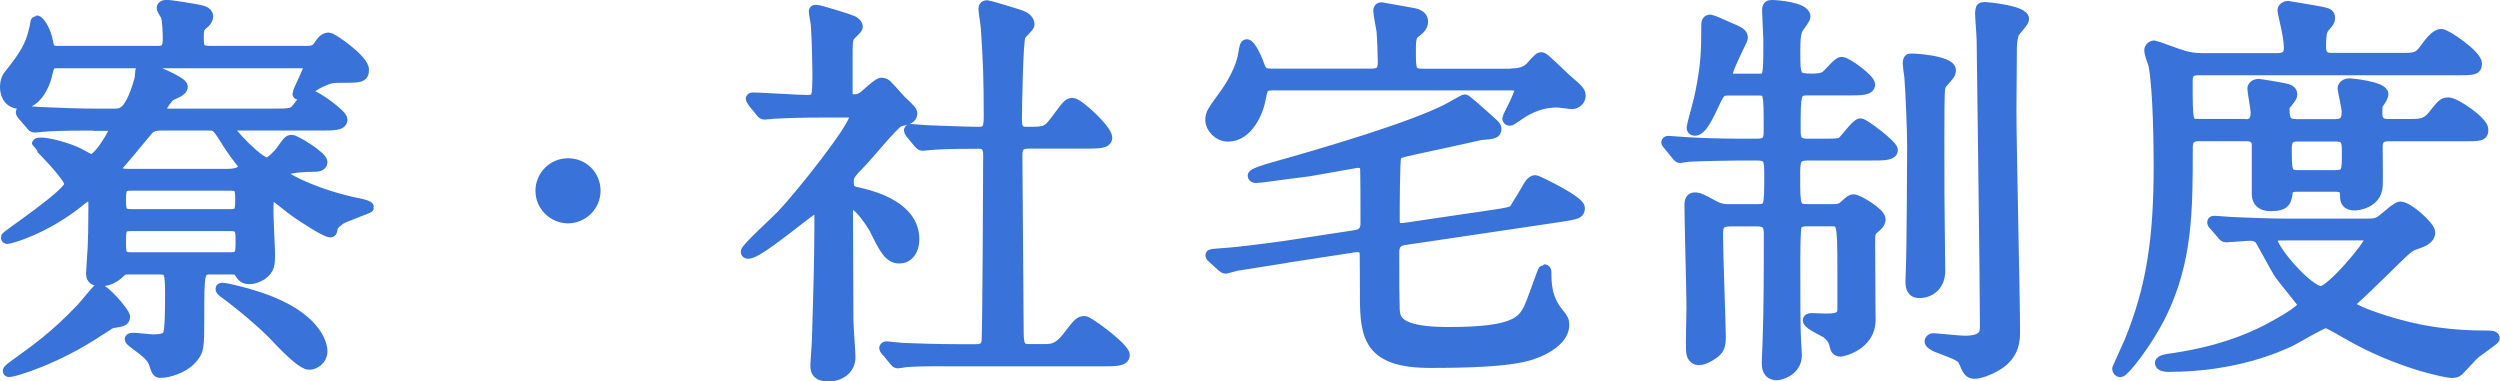 <?xml version="1.0" encoding="UTF-8"?><svg id="_レイヤー_2" xmlns="http://www.w3.org/2000/svg" width="221.17" height="33.72" viewBox="0 0 221.17 33.72"><defs><style>.cls-1{fill:#3972d8;stroke:#3972d8;stroke-linecap:round;stroke-linejoin:round;}</style></defs><g id="_デザイン"><g><path class="cls-1" d="M26.92,4.57c.65,0,1.01-.07,1.26-.43,.32-.5,.54-.76,.9-.76,.32,0,3.06,1.94,3.06,2.77,0,.68-.22,.68-2.27,.68-.36,0-.79,0-1.87,.58-.29,.18-1.37,.9-1.62,.9,0-.29,.97-2.02,.97-2.41,0-.36-.25-.36-.54-.36H5.14c-.76,0-.79,.07-1.04,1.15-.29,1.12-1.04,2.45-2.27,2.45-1.3,0-1.33-1.22-1.33-1.44,0-.07,0-.58,.25-.94,1.37-1.73,1.98-2.59,2.34-4.25,.04-.14,.11-.65,.14-.65,.18,0,.76,.72,.97,1.87,.14,.76,.32,.83,1.01,.83H13.78c.68,0,1.12,0,1.12-1.15,0-.43-.04-1.66-.18-2.02-.04-.11-.36-.54-.36-.68,0-.07,.07-.22,.36-.22,.43,0,2.3,.32,2.52,.36,.58,.11,1.12,.18,1.12,.61,0,.18-.14,.4-.25,.5-.5,.43-.58,.5-.58,1.3,0,.97,.04,1.3,1.08,1.3h8.32ZM8.38,11.05c-3.17,0-4.21,.07-4.54,.11-.14,0-.65,.07-.76,.07-.14,0-.22-.07-.32-.22l-.72-.83c-.11-.14-.14-.18-.14-.25s.04-.07,.14-.07c.25,0,1.33,.11,1.58,.11,1.76,.07,3.24,.14,4.93,.14h1.55c.68,0,1.4-.04,2.23-2.88,.07-.18,.11-.47,.14-.94,.04-.22,.07-.32,.29-.32s3.35,1.26,3.35,1.69-.79,.58-1.12,.83c-.07,.04-.76,.83-.76,1.22s.4,.4,.61,.4h9.25c1.66,0,1.84,0,2.3-.61,.72-.94,.79-1.04,1.08-1.04,.4,0,2.77,1.69,2.77,2.12,0,.47-.72,.47-1.91,.47h-7.67c-.22,0-.43,0-.43,.22,0,.43,2.66,3.17,3.38,3.17,.36,0,1.12-.83,1.26-1.04,.61-.86,.68-.97,.94-.97,.32,0,2.66,1.44,2.66,1.91,0,.32-.4,.36-.68,.36-1.98,0-2.95,.32-2.95,.58,0,.4,3.17,2.05,7.13,2.81,.29,.07,.61,.18,.61,.25,0,.04-2.09,.79-2.45,1.01-.25,.18-.68,.47-.76,.83-.04,.29-.04,.32-.14,.32-.43,0-2.38-1.3-2.95-1.69-.36-.22-2.05-1.62-2.16-1.62-.43,0-.43,.68-.43,1.58,0,.58,.14,3.17,.14,3.67,0,.94,0,1.33-.68,1.84-.18,.11-.61,.36-1.08,.36-.14,0-.5,0-.72-.36-.29-.43-.32-.5-.97-.5h-1.69c-1.12,0-1.12,.22-1.12,4.36,0,2.63,0,2.92-.72,3.67-.68,.72-1.94,1.12-2.66,1.12-.25,0-.29-.07-.54-.83-.22-.65-1.12-1.26-1.26-1.37-.14-.11-.86-.61-.86-.72,0-.07,.29-.07,.32-.07,.25,0,1.4,.14,1.66,.14,.97,0,1.22-.18,1.37-.43,.22-.32,.22-2.52,.22-3.13,0-2.45,0-2.74-1.04-2.74h-2.63c-.29,0-.54,0-.76,.22-.76,.79-1.51,.83-1.8,.83-.72,0-.76-.4-.76-.65,0-.18,.11-1.66,.14-2.2,.04-.76,.07-1.87,.07-3.67,0-.58,0-1.04-.47-1.04-.18,0-.25,.04-.97,.61-2.92,2.34-5.98,3.2-6.23,3.2-.04,0-.07,0-.07-.07,0-.14,5.62-3.85,5.62-4.71,0-.72-2.88-3.53-2.88-3.56,0-.07,.22-.07,.36-.07,.36,0,1.62,.22,2.99,.79,.22,.07,1.19,.68,1.4,.68,.72,0,2.12-2.52,2.12-2.74,0-.32-.32-.32-.58-.32h-1.26Zm2.63,16.95c0,.36-.18,.4-1.12,.54-.11,0-.97,.61-1.08,.65-3.85,2.59-7.63,3.67-7.99,3.67-.22,0,.11-.25,.14-.29,2.38-1.73,3.82-2.7,6.26-5.25,.25-.25,1.33-1.62,1.48-1.69,.43-.14,2.3,2.05,2.3,2.38Zm9.11-12.56c.94,0,1.44-.29,1.44-.65,0-.22-.14-.4-.22-.5-.58-.76-.68-.9-1.04-1.44-1.01-1.62-1.12-1.8-1.73-1.8h-4.25c-.32,0-.76,0-1.12,.29-.11,.07-1.91,2.3-2.34,2.77-.43,.5-.58,.61-.58,.83,0,.47,.72,.5,1.12,.5h8.71Zm.29,3.56c.79,0,.9-.29,.9-1.3s-.07-1.33-.9-1.33H11.55c-.79,0-.9,.32-.9,1.3s.07,1.33,.9,1.33h8.85Zm-.04,3.82c.97,0,.97-.43,.97-1.48,0-.94,0-1.4-.97-1.4H11.59c-.94,0-.94,.4-.94,1.51,0,.94,0,1.37,.94,1.37h8.78Zm1.51,3.2c6.23,1.73,6.59,4.61,6.59,5.04,0,.76-.65,1.15-1.12,1.15q-.68,0-3.06-2.56c-1.08-1.12-3.1-2.81-4.5-3.82-.14-.11-.25-.22-.22-.29,.04-.14,2.05,.4,2.3,.47Z"/><path class="cls-1" d="M47.87,16.88c0-1.29,1.04-2.38,2.38-2.38s2.38,1.04,2.38,2.38-1.12,2.38-2.38,2.38-2.38-1.04-2.38-2.38Z"/><path class="cls-1" d="M66.65,9c-.14-.18-.18-.22-.18-.25,0-.07,.11-.07,.14-.07,.68,0,4,.22,4.75,.22,1.01,0,1.01-.25,1.01-2.66,0-.54-.04-2.66-.14-4.03,0-.18-.18-1.01-.18-1.22,0-.07,.11-.07,.14-.07,.29,0,2.95,.83,3.24,.97,.18,.11,.4,.25,.4,.5,0,.14-.65,.68-.72,.83-.18,.32-.18,.5-.18,2.02v3.02c0,.5,.22,.58,.58,.58,.32,0,.58-.04,.86-.25,.25-.14,1.3-1.22,1.62-1.22,.22,0,.43,.14,.5,.25,.43,.43,1.19,1.33,1.3,1.4,.79,.76,.86,.83,.86,1.04,0,.25-.22,.4-.4,.47-.11,.04-.61,.14-.72,.18-.5,.22-2.81,3.06-3.35,3.6-1.04,1.08-1.15,1.19-1.15,1.83,0,.76,.32,.83,1.19,1.01,1.22,.29,4.61,1.26,4.61,4,0,1.12-.61,1.66-1.26,1.66-.86,0-1.26-.72-2.2-2.63-.22-.4-1.4-2.23-2.09-2.23-.32,0-.32,.5-.32,.94,0,1.37,.04,8.03,.04,9.5,0,.47,.18,2.7,.18,3.2,0,1.08-.9,1.66-1.91,1.66-.86,0-1.08-.36-1.08-.86,0-.36,.14-2.02,.14-2.41,.07-2.66,.22-6.41,.22-10.65,0-.4,0-1.01-.36-1.01s-5.04,4.07-5.98,4.07c-.07,0-.18,0-.18-.11,0-.29,2.66-2.7,3.13-3.2,1.44-1.48,6.51-7.78,6.51-8.82,0-.32-.25-.36-.58-.36h-2.52c-1.4,0-2.92,.04-4.17,.11-.11,0-.65,.07-.76,.07-.14,0-.22-.07-.32-.22l-.68-.83Zm11.77,22.03q-.14-.18-.14-.22c0-.07,.07-.11,.11-.11,.22,0,1.33,.14,1.58,.14,1.04,.04,2.92,.11,4.93,.11h1.4c.32,0,.97,0,1.04-.79,.07-.65,.14-14.51,.14-16.38,0-.36,0-1.12-.86-1.12s-2.99,0-4.25,.11c-.11,0-.61,.07-.76,.07-.11,0-.18-.07-.32-.22l-.68-.83q-.14-.18-.14-.25c0-.07,.07-.07,.11-.07s1.33,.11,1.51,.11c.36,0,3.28,.14,4.5,.14,.86,0,.94-.47,.94-1.48,0-3.31-.07-4.93-.25-7.63,0-.29-.22-1.55-.22-1.84,0-.18,.07-.25,.29-.25,.11,0,2.34,.68,2.59,.76,.32,.11,1.08,.29,1.08,.9,0,.18-.72,.79-.79,.97-.22,.5-.32,6.48-.32,7.45,0,.43,0,1.12,.86,1.12,1.69,0,1.87,0,2.63-1.01,1.04-1.4,1.15-1.55,1.48-1.55,.5,0,3.02,2.34,3.02,3.02,0,.47-.76,.47-1.91,.47h-5c-.97,0-1.04,.54-1.04,1.19,0,2.16,.11,12.71,.11,15.12,0,1.33,0,1.98,.94,1.98h1.33c.65,0,1.3,0,2.12-1.08,.97-1.26,1.08-1.4,1.51-1.4,.32,0,3.49,2.34,3.49,2.95,0,.5-.76,.5-1.94,.5h-12.78c-.86,0-3.28-.04-4.54,.07-.11,0-.65,.11-.76,.11s-.18-.07-.32-.25l-.68-.83Z"/><path class="cls-1" d="M133.8,6.55c.9,0,1.37-.32,1.58-.54,.14-.11,.76-.9,.94-.9,.14,0,.25,.11,.4,.22,.25,.22,1.51,1.4,1.8,1.69,1.12,.97,1.26,1.08,1.26,1.48,0,.32-.32,.65-.72,.65-.18,0-1.08-.14-1.3-.14-.86,0-1.87,.18-3.06,.9-.18,.11-1.04,.72-1.12,.72-.11,0-.18-.07-.18-.18,0-.04,1.08-2.05,1.08-2.48,0-.47-.58-.47-.83-.47h-21.09c-.86,0-.9,.32-1.08,1.22-.18,1.08-1.08,3.31-2.84,3.31-.83,0-1.51-.76-1.51-1.4,0-.58,.14-.72,1.3-2.34,.58-.79,1.37-2.2,1.58-3.35,.14-.86,.18-.97,.29-.97,.29,0,.83,1.19,.94,1.48,.32,.9,.4,1.12,1.26,1.12h8.85c.94,0,1.04-.5,1.04-1.12,0-.22-.04-1.87-.11-2.7-.04-.29-.29-1.51-.29-1.8,0-.18,.07-.25,.25-.25,.04,0,1.8,.32,2.59,.47,.43,.07,1.01,.18,1.01,.76,0,.36-.29,.65-.54,.83-.4,.29-.54,.43-.54,1.66,0,1.8,0,2.16,1.12,2.16h7.92Zm-20.12,16.23c-.65,.11-3.6,.58-4.28,.68-.18,.04-.68,.18-.97,.25-.11,0-.18-.07-.32-.18l-.79-.72q-.18-.14-.18-.22c0-.07,.11-.07,1.01-.14,1.3-.07,4.32-.47,5.58-.65l6.16-.94c.25-.04,.97-.14,.97-1.08,0-.79,0-4.72-.04-4.93-.07-.36-.29-.5-.72-.5-.14,0-3.64,.65-4.36,.76-2.66,.32-4.21,.58-4.61,.58-.11,0-.25-.04-.25-.14,0-.18,1.22-.54,1.58-.65,4.93-1.37,12.53-3.64,15.59-5.22,.25-.11,1.44-.83,1.55-.83,.07,0,1.4,1.15,1.58,1.33,1.01,.9,1.15,1.01,1.15,1.22,0,.36-.18,.4-1.37,.5-.43,.11-5.11,1.12-5.76,1.26-1.44,.32-1.58,.36-1.73,.68-.14,.32-.14,4.93-.14,5.65,0,.86,.61,.76,.97,.72l8.06-1.19c.76-.11,1.51-.25,1.62-.43,.36-.58,1.04-1.69,1.12-1.84,.14-.29,.43-.76,.72-.76,.14,0,3.89,1.8,3.89,2.41,0,.47-.18,.5-1.84,.76l-13.61,2.02c-.29,.04-.97,.14-.97,1.12,0,3.35,0,3.71,.04,5.08,.04,.94,.32,2.05,4.79,2.05,6.3,0,6.77-1.04,7.45-2.81,.18-.43,.97-2.74,1.04-2.74s.14,.04,.14,.18c0,.94,0,2.34,1.08,3.64,.43,.54,.5,.65,.5,1.04,0,1.01-1.01,1.8-2.05,2.27-1.08,.47-2.45,1.04-9.75,1.04-5.33,0-5.72-2.2-5.72-5.79,0-.4,0-3.82-.04-3.96-.14-.58-.68-.5-.97-.47l-6.12,.94Z"/><path class="cls-1" d="M153.09,7.95c-.79,0-.9,.04-1.33,.9-.72,1.55-1.26,2.66-1.83,2.66-.18,0-.22-.11-.22-.25,0-.11,.65-2.41,.76-3.02,.47-2.41,.54-3.42,.54-6.05,0-.22,.04-.4,.32-.4,.11,0,1.22,.5,1.4,.58,1.26,.54,1.4,.61,1.4,1.01,0,.11-1.37,2.7-1.37,3.28,0,.36,.25,.36,.68,.36h2.02c1.04,0,1.04-.04,1.04-3.46,0-.4-.11-2.2-.11-2.63,0-.4,.11-.43,.4-.43,.36,0,2.88,.18,2.88,.97,0,.18-.54,.86-.65,1.04-.25,.5-.25,1.33-.25,1.98,0,2.27,0,2.52,1.51,2.52,.25,0,1.01,0,1.3-.29,.22-.14,1.04-1.19,1.33-1.19,.47,0,2.48,1.51,2.48,1.94,0,.47-.76,.47-1.94,.47h-3.53c-1.12,0-1.12,.36-1.12,3.46,0,.79,0,1.37,1.12,1.37h1.22c.86,0,1.48,0,1.76-.11,.29-.14,1.33-1.69,1.69-1.69,.32,0,2.81,1.91,2.81,2.3,0,.43-.76,.43-1.91,.43h-5.54c-1.19,0-1.19,.54-1.19,1.87,0,2.7,0,2.99,1.19,2.99h2.09c.68,0,.9-.07,1.22-.4,.5-.43,.54-.47,.72-.47,.36,0,2.34,1.15,2.34,1.73,0,.29-.32,.58-.5,.72-.43,.36-.43,.47-.43,1.58,0,.94,.04,5.54,.04,6.59,0,2.23-2.48,2.74-2.59,2.74-.14,0-.36-.04-.43-.29-.14-.58-.22-.83-.76-1.3-.22-.18-1.66-.79-1.66-1.12,0-.14,.18-.14,.36-.14s1.01,.04,1.22,.04c1.12,0,1.4-.22,1.48-.76v-3.46c0-4.5-.04-4.5-1.15-4.5h-2.02c-.32,0-.79,.04-.97,.4-.14,.25-.14,2.56-.14,3.64,0,3.06,0,5.29,.07,6.73,0,.14,.07,.94,.07,1.12,0,1.4-1.48,1.73-1.69,1.73-.86,0-.86-.72-.86-1.08,0-.25,.07-1.48,.07-1.76,.11-2.99,.11-6.44,.11-9.47,0-.65,0-1.3-1.08-1.3h-2.38c-1.01,0-1.15,.47-1.15,1.22,0,1.44,.25,8.17,.25,9.07,0,.72-.11,1.01-.47,1.33-.14,.11-.86,.65-1.4,.65-.61,0-.65-.61-.65-.86-.04-.54,.04-3.13,.04-3.74,0-1.3-.18-7.63-.18-9.07,0-.25,.04-.61,.4-.61s.65,.14,1.62,.68c.72,.4,1.19,.36,1.51,.36h2.41c1.12,0,1.12-.29,1.12-2.95,0-1.4,0-1.91-1.12-1.91h-1.51c-.61,0-3.28,.04-4.54,.11-.11,0-.65,.11-.76,.11-.14,0-.22-.11-.32-.25l-.68-.83c-.07-.11-.18-.18-.18-.25s.11-.07,.14-.07c.22,0,1.33,.11,1.58,.11,1.04,.07,2.88,.14,4.93,.14h1.33c1.08,0,1.08-.61,1.08-1.26,0-3.53,0-3.56-1.08-3.56h-2.38Zm19.44-1.73c0,.29-.11,.4-.65,1.01-.25,.25-.32,.58-.32,.86-.07,.9-.04,7.63-.04,9.11,0,1.08,.07,5.83,.07,6.8,0,1.19-.83,1.87-1.8,1.87-.72,0-.72-.68-.72-.97,0-.18,.04-1.04,.04-1.19,.07-1.4,.11-9.93,.11-10.69,0-1.55-.14-4.89-.25-6.26-.04-.18-.14-.97-.14-1.15,0-.07,0-.29,.11-.36,.07-.07,3.6,.14,3.6,.97Zm3.1-5.54c.11,0,3.38,.29,3.38,1.01,0,.22-.76,1.01-.86,1.19-.18,.43-.22,1.12-.22,1.33,0,1.84-.04,3.71-.04,5.54,0,3.1,.32,16.77,.32,19.55,0,.72,0,2.05-1.55,2.99-.72,.43-1.55,.72-1.94,.72-.5,0-.58-.18-.97-1.08-.18-.4-.47-.54-2.38-1.26-.18-.07-.61-.29-.61-.47,0-.07,.07-.22,.29-.22s2.3,.22,2.77,.22c1.84,0,1.84-.79,1.84-1.4,0-4-.25-21.6-.29-25.2,0-.4-.14-2.09-.14-2.45,0-.11,.04-.32,.07-.4,.07-.07,.25-.07,.32-.07Z"/><path class="cls-1" d="M198.57,11.05c.4,0,1.04,0,1.04-1.12,0-.32-.29-1.84-.29-2.09,0-.18,.18-.36,.54-.36,.11,0,1.48,.25,1.76,.29,.72,.14,1.12,.18,1.12,.58,0,.18-.11,.32-.4,.68-.22,.25-.29,.36-.29,.61,0,1.01,.18,1.4,1.15,1.4h3.38c1.04,0,1.08-.65,1.08-1.19,0-.32-.36-1.91-.36-2.02,0-.18,.18-.4,.58-.4,.18,0,2.92,.29,2.92,.9q0,.22-.4,.79c-.14,.18-.14,.4-.14,.94,0,.76,.43,.97,1.04,.97h1.58c1.26,0,1.73,0,2.34-.72,.86-1.08,.94-1.19,1.4-1.19,.58,0,3.02,1.66,3.02,2.34,0,.54-.18,.54-1.87,.54h-6.44c-1.04,0-1.04,.65-1.04,1.12,0,.54,.04,2.88,0,3.38-.11,1.44-1.73,1.62-1.98,1.62-.72,0-.79-.4-.79-.76,0-.79-.29-.9-1.08-.9h-3.06c-.54,0-.97,.04-1.04,.5-.11,.76-.14,1.22-1.44,1.22-1.19,0-1.19-.79-1.19-1.08v-4.43c-.14-.68-.76-.68-1.04-.68h-4.14c-1.01,0-1.04,.65-1.04,1.12,0,5.62-.04,9.93-2.27,14.58-1.3,2.66-3.35,5.18-3.64,5.18-.11,0-.22-.11-.22-.25,.14-.32,.83-1.84,1.08-2.41,1.94-4.75,2.59-9.07,2.59-15.55,0-1.48-.04-6.77-.47-8.96-.11-.36-.36-.9-.36-1.26,0-.18,.18-.36,.4-.36,.07,0,2.16,.79,2.59,.9,.36,.11,.97,.22,1.62,.22h6.66c.68,0,1.08-.25,1.08-.94,0-.58-.14-1.33-.25-1.84-.04-.25-.32-1.37-.32-1.48,0-.22,.22-.36,.43-.36,.07,0,1.84,.32,2.12,.36,1.4,.25,1.55,.25,1.55,.68,0,.22-.07,.29-.4,.68-.25,.29-.4,.47-.4,1.87,0,1.01,.68,1.01,1.08,1.01h5.94c1.37,0,1.66,0,2.27-.86,.32-.43,.9-1.26,1.4-1.26,.43,0,3.1,1.84,3.1,2.56,0,.54-.22,.54-1.91,.54h-22.6c-.43,0-1.08,0-1.08,.97,0,3.85,0,3.89,1.08,3.89h4Zm-2.66,8.86c-.14-.14-.14-.18-.14-.25s.04-.07,.14-.07c.25,0,1.33,.11,1.58,.11,1.76,.07,3.24,.14,4.93,.14h6.8c.76,0,1.08,0,1.55-.36,.25-.18,1.3-1.15,1.58-1.15,.68,0,2.59,1.73,2.59,2.23,0,.58-.68,.83-1.26,1.01-.65,.22-.86,.47-2.95,2.52-1.66,1.62-1.98,1.91-2.38,2.27-.11,.11-.43,.32-.43,.61,0,.47,2.34,1.19,3.09,1.44,1.19,.36,4.18,1.33,8.78,1.33,.54,0,.86,0,.86,.18,0,.11-1.48,1.12-1.73,1.33-.25,.22-1.22,1.3-1.44,1.51-.14,.14-.36,.18-.58,.18-.43,0-4.75-.83-9.21-3.42-.25-.14-1.73-1.01-1.91-1.01-.32,0-2.7,1.4-3.2,1.66-.97,.43-4.75,2.23-10.76,2.23-.32,0-.68-.07-.68-.29s.68-.32,1.04-.36c5-.72,7.88-2.27,8.75-2.74,.68-.36,2.88-1.58,2.88-2.05,0-.14-1.8-2.27-2.12-2.74-.29-.43-1.4-2.52-1.66-2.95-.14-.25-.43-.47-.97-.47-.32,0-1.91,.14-2.12,.14-.14,0-.22-.07-.32-.22l-.72-.83Zm6.34,.86c-.94,0-1.26,0-1.26,.47,0,.86,3.17,4.57,4.36,4.57,.86,0,4.36-4.1,4.36-4.68,0-.36-.29-.36-.58-.36h-6.88Zm1.01-8.75c-.76,0-1.01,.32-1.01,1.15,0,1.91,0,2.38,1.04,2.38h3.31c1.08,0,1.08-.43,1.08-1.98,0-.97,0-1.55-1.04-1.55h-3.38Z"/></g></g></svg>